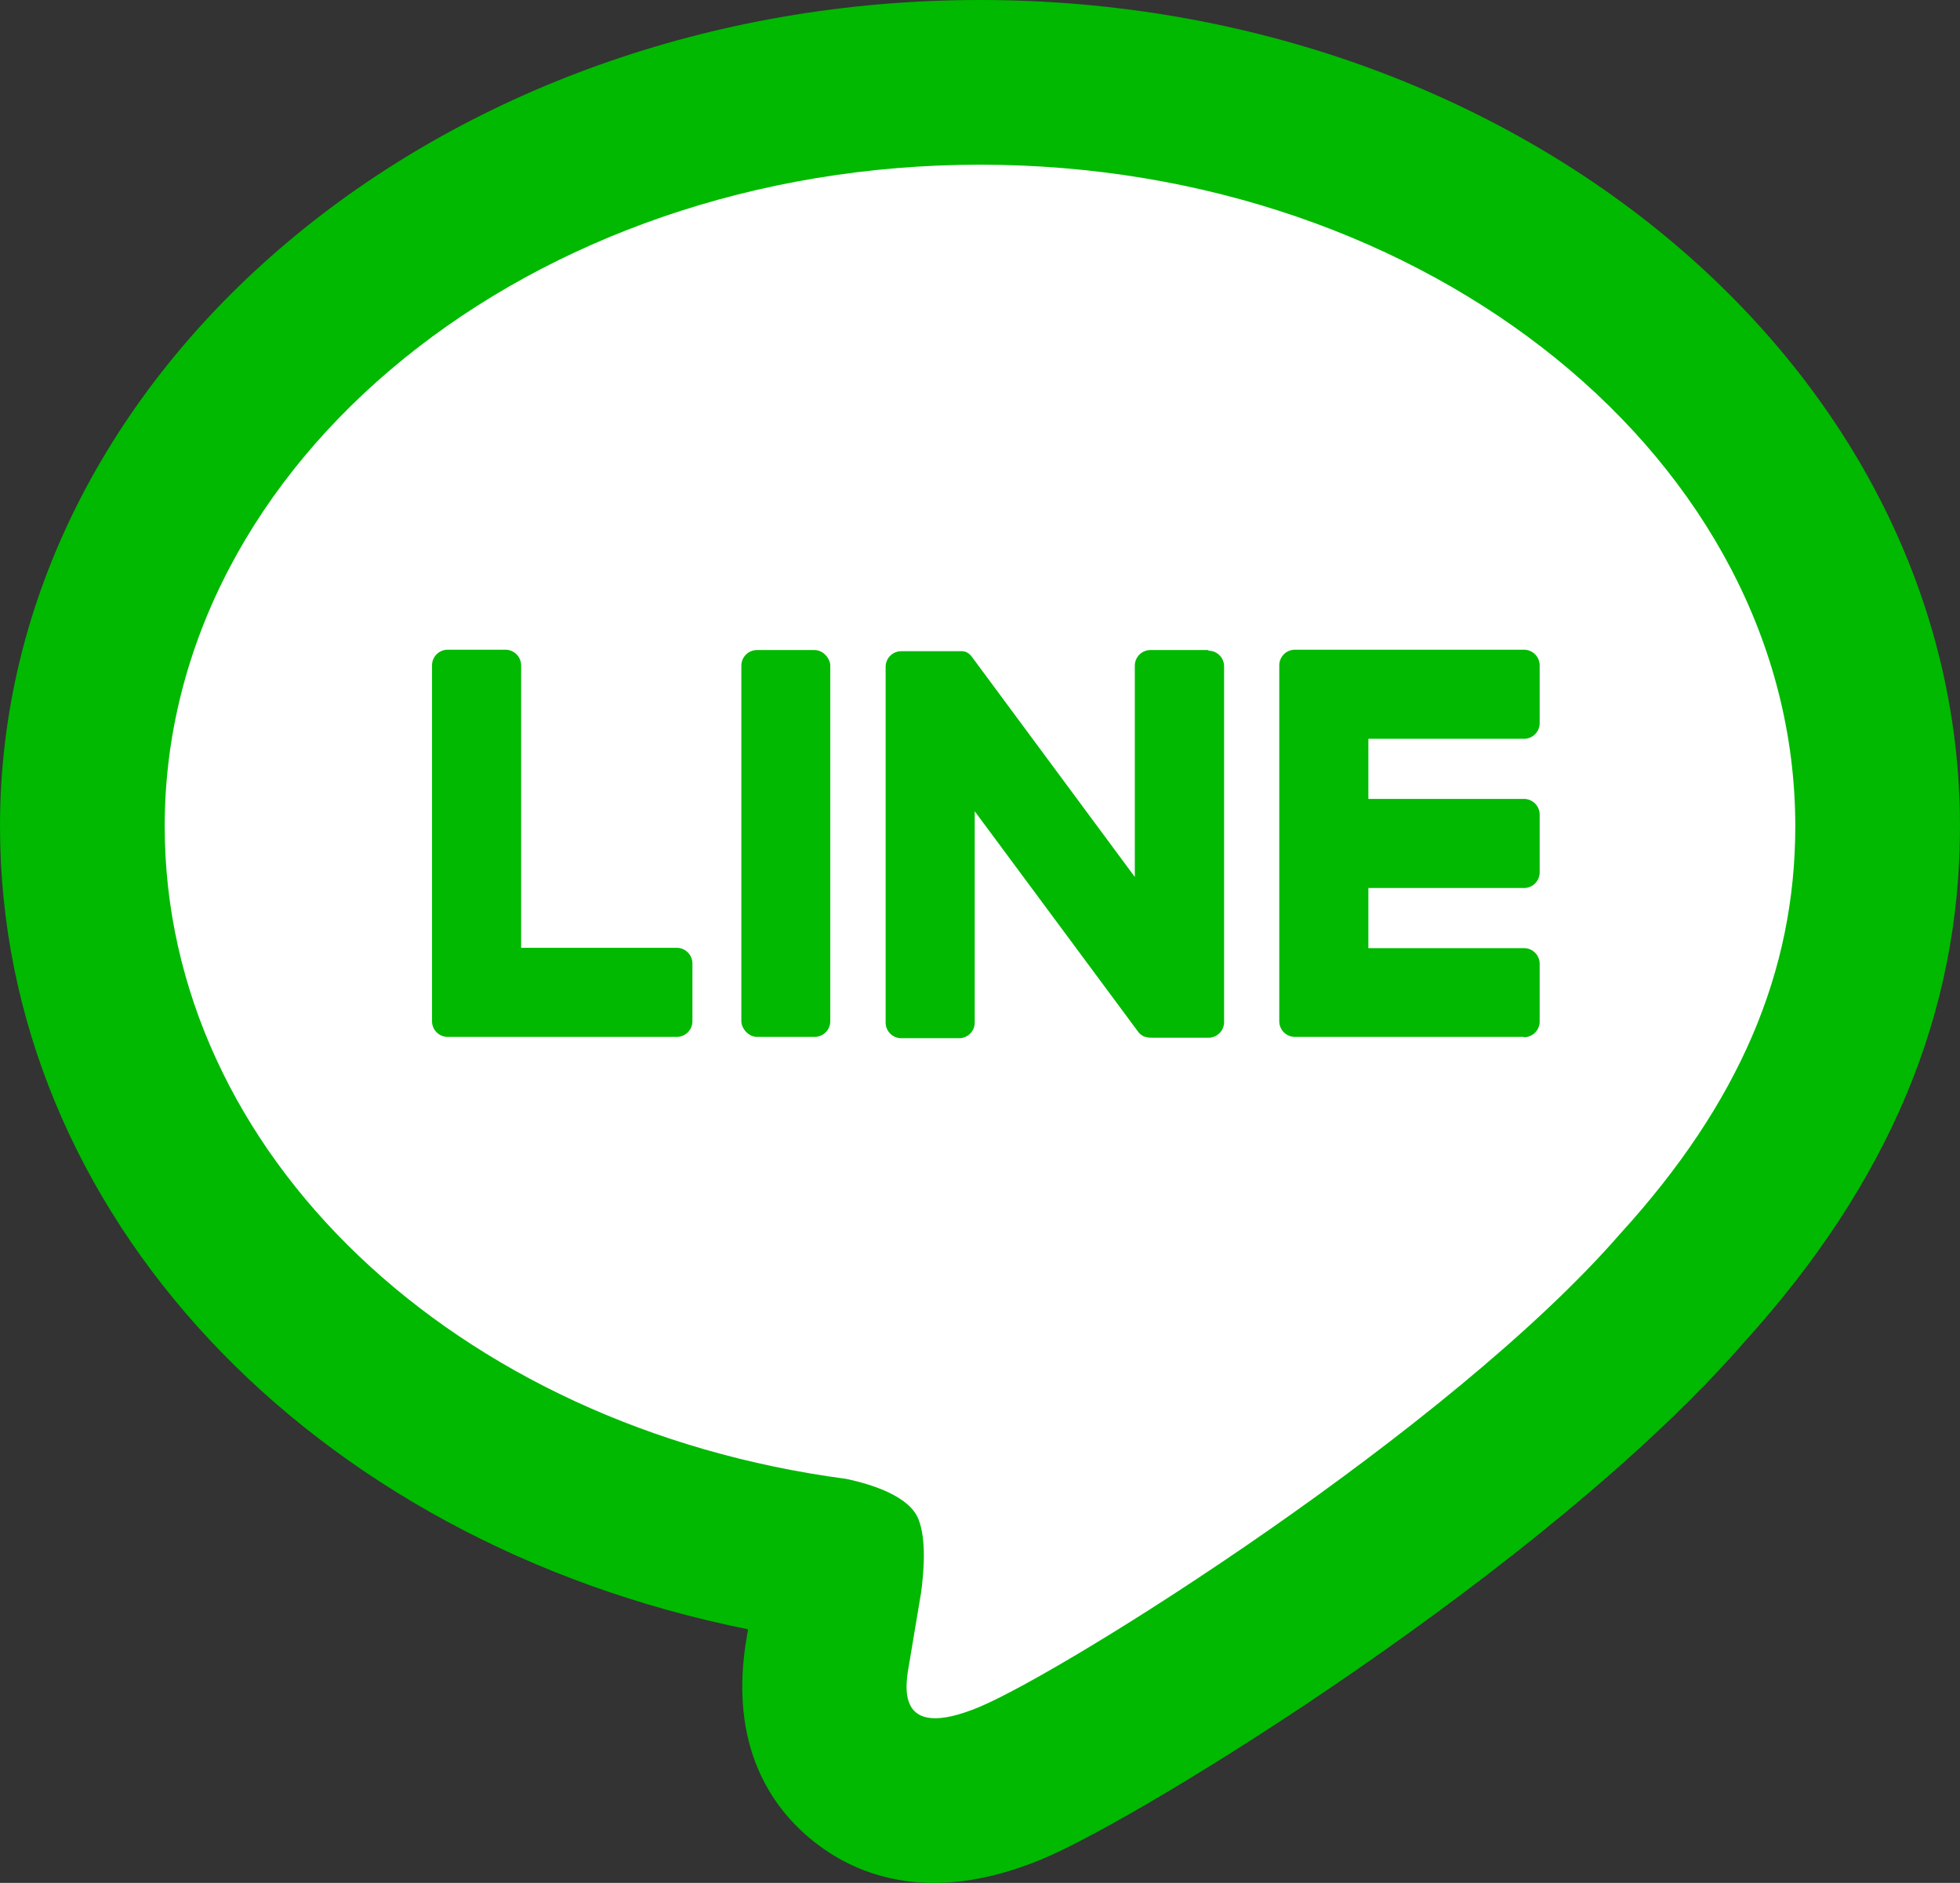 <?xml version="1.0" encoding="UTF-8"?>
<svg id="_レイヤー_2" data-name=" レイヤー 2" xmlns="http://www.w3.org/2000/svg" viewBox="0 0 119 114.33">
  <rect x="0" y="0" width="119" height="114.33" fill="#333333" stroke="none"/>
  <defs>
    <style>
      .cls-1 {
        fill: #00b900;
      }

      .cls-2 {
        fill: none;
        stroke: #00a65a;
        stroke-linecap: round;
        stroke-linejoin: round;
        stroke-width: 20px;
      }

      .cls-3 {
        fill: #fff;
      }
    </style>
  </defs>
  <g id="_レイヤー_1-2" data-name=" レイヤー 1-2">
    <g>
      <g>
        <path class="cls-1" d="M56.7,114.33c-3.27,0-5.67-1.22-7.3-2.52-2.5-1.99-5.23-5.77-4.05-12.48.02-.1.04-.23.07-.4C18.83,93.59,0,73.69,0,50.17,0,22.51,26.69,0,59.5,0s59.5,22.51,59.5,50.17c0,11.37-4.3,21.63-13.14,31.37-11.93,13.68-36.49,28.78-42.48,31.3-2.54,1.07-4.76,1.49-6.68,1.49ZM59.5,20c-21.78,0-39.5,13.53-39.5,30.17,0,14.71,13.76,27.21,32.71,29.72.27.04.54.08.8.14,7.34,1.59,10.32,5.49,11.52,8.48.04.1.08.2.12.3,8.33-5.38,19.7-13.59,25.69-20.48.05-.06.11-.12.16-.18,5.46-5.99,8-11.7,8-17.98,0-16.64-17.72-30.17-39.5-30.17Z"/>
        <g>
          <path class="cls-2" d="M92.53,62.96h-13.91c-.52,0-.95-.42-.95-.95v-.02h0v-21.57h0v-.02c0-.52.42-.95.95-.95h13.91c.52,0,.95.43.95.95v3.51c0,.52-.42.95-.95.95h-9.45v3.65h9.45c.52,0,.95.43.95.95v3.51c0,.52-.42.95-.95.95h-9.45v3.65h9.45c.52,0,.95.43.95.95v3.51c0,.52-.42.95-.95.95v-.02Z"/>
          <path class="cls-2" d="M41.09,62.96c.52,0,.95-.42.95-.95v-3.51c0-.52-.43-.95-.95-.95h-9.45v-17.15c0-.52-.43-.95-.95-.95h-3.51c-.52,0-.95.42-.95.95v21.59h0v.02c0,.52.42.95.95.95,0,0,13.91,0,13.91,0Z"/>
          <rect class="cls-2" x="45.01" y="39.47" width="5.4" height="23.49" rx=".95" ry=".95"/>
          <path class="cls-2" d="M73.36,39.47h-3.51c-.52,0-.95.42-.95.95v12.83l-9.88-13.35s-.05-.07-.08-.1h0l-.06-.06-.02-.02s-.03-.03-.05-.04c0,0-.02,0-.03-.02-.02,0-.03-.02-.05-.03,0,0-.02,0-.03-.02-.02,0-.03-.02-.05-.03,0,0-.02,0-.03,0-.02,0-.04-.02-.06-.02,0,0-.02,0-.03,0-.02,0-.04,0-.06-.02h-.03s-.04,0-.06,0h-3.66c-.52,0-.95.42-.95.95v21.6c0,.52.42.95.95.95h3.51c.52,0,.95-.42.95-.95v-12.83l9.9,13.36c.07.1.15.18.24.24h.01s.04.02.06.04c0,0,.02,0,.03.02.01,0,.03.02.05.02s.03,0,.05.02c0,0,.02,0,.03,0,.02,0,.04,0,.07.02h.01c.08.02.16.03.25.03h3.49c.52,0,.95-.42.95-.95v-21.6c0-.52-.42-.95-.95-.95v-.02Z"/>
        </g>
      </g>
      <g>
        <path class="cls-3" d="M109,50.17c0-22.15-22.21-40.17-49.5-40.17S10,28.02,10,50.17c0,19.86,17.61,36.49,41.4,39.63,1.61.35,3.81,1.06,4.36,2.44.5,1.25.33,3.21.16,4.48,0,0-.58,3.49-.71,4.24-.22,1.25-.99,4.89,4.29,2.67,5.28-2.23,28.51-16.79,38.89-28.74h0c7.17-7.87,10.61-15.85,10.61-24.72Z"/>
        <g>
          <path class="cls-1" d="M92.53,62.96h-13.91c-.52,0-.95-.42-.95-.95v-.02h0v-21.57h0v-.02c0-.52.42-.95.95-.95h13.91c.52,0,.95.43.95.95v3.51c0,.52-.42.95-.95.95h-9.45v3.65h9.45c.52,0,.95.43.95.95v3.51c0,.52-.42.95-.95.95h-9.45v3.65h9.45c.52,0,.95.43.95.95v3.51c0,.52-.42.95-.95.95v-.02Z"/>
          <path class="cls-1" d="M41.09,62.96c.52,0,.95-.42.95-.95v-3.51c0-.52-.43-.95-.95-.95h-9.45v-17.15c0-.52-.43-.95-.95-.95h-3.51c-.52,0-.95.42-.95.95v21.59h0v.02c0,.52.42.95.95.95,0,0,13.91,0,13.91,0Z"/>
          <rect class="cls-1" x="45.01" y="39.47" width="5.4" height="23.49" rx=".95" ry=".95"/>
          <path class="cls-1" d="M73.36,39.47h-3.51c-.52,0-.95.42-.95.95v12.83l-9.88-13.35s-.05-.07-.08-.1h0l-.06-.06-.02-.02s-.03-.03-.05-.04c0,0-.02,0-.03-.02-.02,0-.03-.02-.05-.03,0,0-.02,0-.03-.02-.02,0-.03-.02-.05-.03,0,0-.02,0-.03,0-.02,0-.04-.02-.06-.02,0,0-.02,0-.03,0-.02,0-.04,0-.06-.02h-.03s-.04,0-.06,0h-3.66c-.52,0-.95.42-.95.95v21.6c0,.52.42.95.95.95h3.51c.52,0,.95-.42.95-.95v-12.83l9.9,13.36c.07.1.15.18.24.24h.01s.04.02.06.04c0,0,.02,0,.03.02.01,0,.03.02.05.02s.03,0,.05.02c0,0,.02,0,.03,0,.02,0,.04,0,.07.02h.01c.08.02.16.03.25.03h3.49c.52,0,.95-.42.95-.95v-21.6c0-.52-.42-.95-.95-.95v-.02Z"/>
        </g>
      </g>
    </g>
  </g>
</svg>